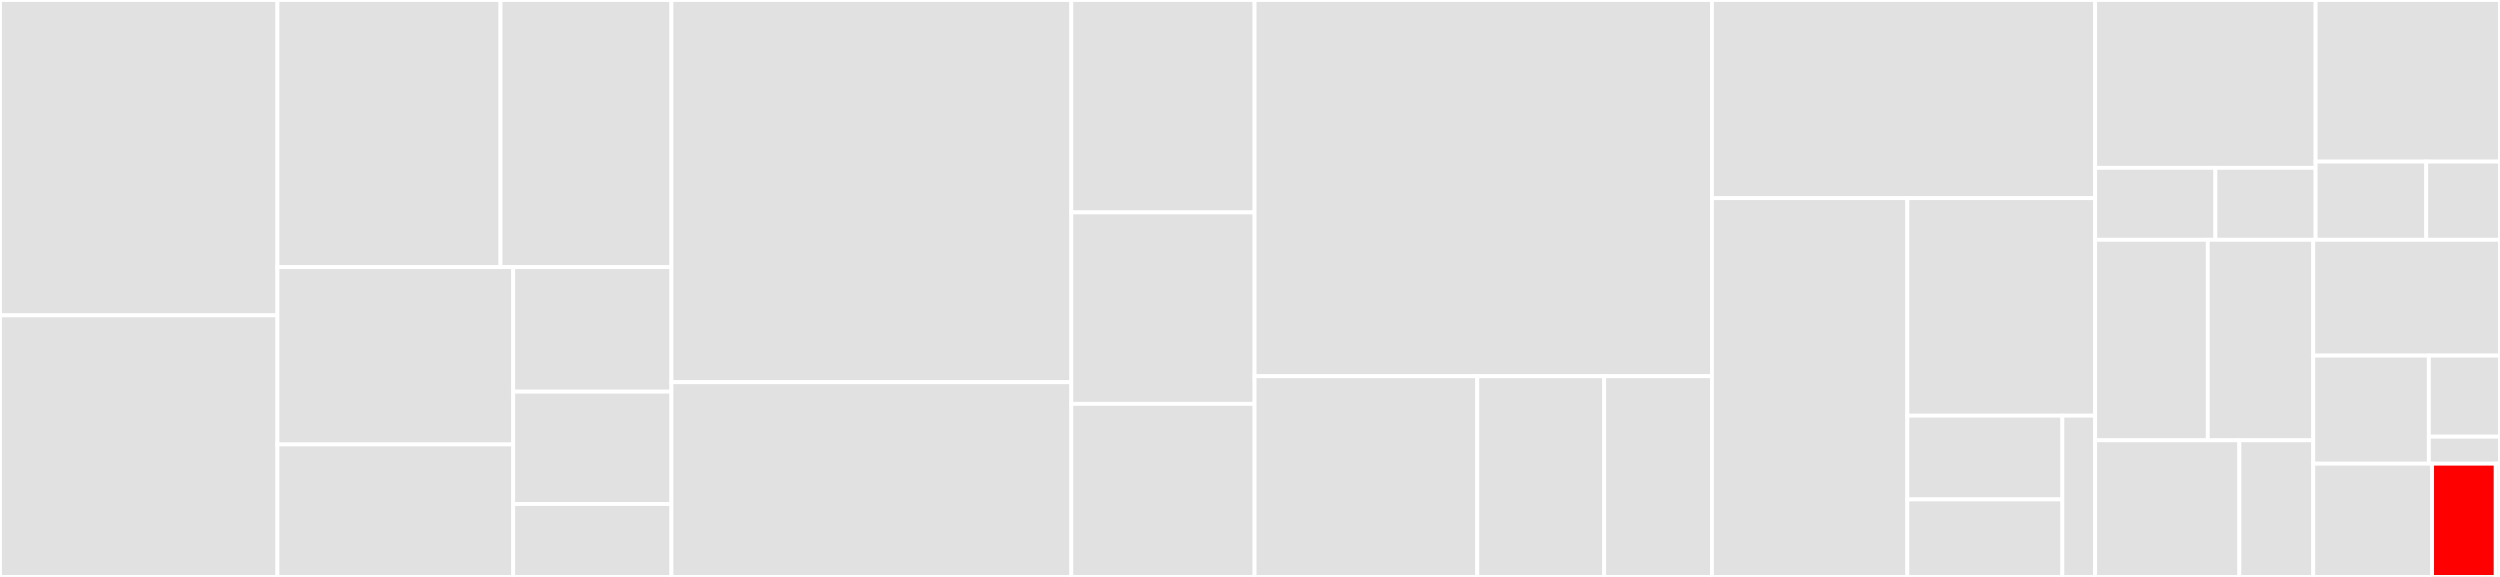 <svg baseProfile="full" width="650" height="150" viewBox="0 0 650 150" version="1.1"
xmlns="http://www.w3.org/2000/svg" xmlns:ev="http://www.w3.org/2001/xml-events"
xmlns:xlink="http://www.w3.org/1999/xlink">

<rect x="0" y="0" width="650" height="150" fill="#333333" stroke="none"/>

<style>rect.s{mask:url(#mask);}</style>
<defs>
  <pattern id="white" width="4" height="4" patternUnits="userSpaceOnUse" patternTransform="rotate(45)">
    <rect width="2" height="2" transform="translate(0,0)" fill="white"></rect>
  </pattern>
  <mask id="mask">
    <rect x="0" y="0" width="100%" height="100%" fill="url(#white)"></rect>
  </mask>
</defs>

<rect x="0" y="0" width="72.126" height="81.982" fill="#e1e1e1" stroke="white" stroke-width="1" class=" tooltipped" data-content="main_components/graph.jl"><title>main_components/graph.jl</title></rect>
<rect x="0" y="81.982" width="72.126" height="68.018" fill="#e1e1e1" stroke="white" stroke-width="1" class=" tooltipped" data-content="main_components/mechanism_functions.jl"><title>main_components/mechanism_functions.jl</title></rect>
<rect x="72.126" y="0" width="58.008" height="69.45" fill="#e1e1e1" stroke="white" stroke-width="1" class=" tooltipped" data-content="main_components/equalityconstraint.jl"><title>main_components/equalityconstraint.jl</title></rect>
<rect x="130.134" y="0" width="44.441" height="69.45" fill="#e1e1e1" stroke="white" stroke-width="1" class=" tooltipped" data-content="main_components/mechanism_struct.jl"><title>main_components/mechanism_struct.jl</title></rect>
<rect x="72.126" y="69.45" width="61.308" height="46.104" fill="#e1e1e1" stroke="white" stroke-width="1" class=" tooltipped" data-content="main_components/body.jl"><title>main_components/body.jl</title></rect>
<rect x="72.126" y="115.554" width="61.308" height="34.446" fill="#e1e1e1" stroke="white" stroke-width="1" class=" tooltipped" data-content="main_components/inequalityconstraint.jl"><title>main_components/inequalityconstraint.jl</title></rect>
<rect x="133.434" y="69.45" width="41.141" height="32.378" fill="#e1e1e1" stroke="white" stroke-width="1" class=" tooltipped" data-content="main_components/sparseldu.jl"><title>main_components/sparseldu.jl</title></rect>
<rect x="133.434" y="101.828" width="41.141" height="29.219" fill="#e1e1e1" stroke="white" stroke-width="1" class=" tooltipped" data-content="main_components/state.jl"><title>main_components/state.jl</title></rect>
<rect x="133.434" y="131.047" width="41.141" height="18.953" fill="#e1e1e1" stroke="white" stroke-width="1" class=" tooltipped" data-content="main_components/component.jl"><title>main_components/component.jl</title></rect>
<rect x="174.575" y="0" width="103.965" height="99.375" fill="#e1e1e1" stroke="white" stroke-width="1" class=" tooltipped" data-content="solver/system.jl"><title>solver/system.jl</title></rect>
<rect x="174.575" y="99.375" width="103.965" height="50.625" fill="#e1e1e1" stroke="white" stroke-width="1" class=" tooltipped" data-content="solver/solverfunctions.jl"><title>solver/solverfunctions.jl</title></rect>
<rect x="278.54" y="0" width="47.651" height="55.227" fill="#e1e1e1" stroke="white" stroke-width="1" class=" tooltipped" data-content="solver/linesearch.jl"><title>solver/linesearch.jl</title></rect>
<rect x="278.54" y="55.227" width="47.651" height="49.773" fill="#e1e1e1" stroke="white" stroke-width="1" class=" tooltipped" data-content="solver/initconstraints.jl"><title>solver/initconstraints.jl</title></rect>
<rect x="278.54" y="105" width="47.651" height="45" fill="#e1e1e1" stroke="white" stroke-width="1" class=" tooltipped" data-content="solver/newton.jl"><title>solver/newton.jl</title></rect>
<rect x="326.191" y="0" width="118.91" height="97.814" fill="#e1e1e1" stroke="white" stroke-width="1" class=" tooltipped" data-content="ui/urdf.jl"><title>ui/urdf.jl</title></rect>
<rect x="326.191" y="97.814" width="57.899" height="52.186" fill="#e1e1e1" stroke="white" stroke-width="1" class=" tooltipped" data-content="ui/simulate.jl"><title>ui/simulate.jl</title></rect>
<rect x="384.09" y="97.814" width="32.996" height="52.186" fill="#e1e1e1" stroke="white" stroke-width="1" class=" tooltipped" data-content="ui/mechanism_ui.jl"><title>ui/mechanism_ui.jl</title></rect>
<rect x="417.086" y="97.814" width="28.016" height="52.186" fill="#e1e1e1" stroke="white" stroke-width="1" class=" tooltipped" data-content="ui/initialize.jl"><title>ui/initialize.jl</title></rect>
<rect x="445.102" y="0" width="99.633" height="51.522" fill="#e1e1e1" stroke="white" stroke-width="1" class=" tooltipped" data-content="joints/translational.jl"><title>joints/translational.jl</title></rect>
<rect x="445.102" y="51.522" width="50.806" height="98.478" fill="#e1e1e1" stroke="white" stroke-width="1" class=" tooltipped" data-content="joints/rotational.jl"><title>joints/rotational.jl</title></rect>
<rect x="495.908" y="51.522" width="48.827" height="56.558" fill="#e1e1e1" stroke="white" stroke-width="1" class=" tooltipped" data-content="joints/abstract_joint.jl"><title>joints/abstract_joint.jl</title></rect>
<rect x="495.908" y="108.08" width="40.302" height="21.766" fill="#e1e1e1" stroke="white" stroke-width="1" class=" tooltipped" data-content="joints/joint.jl"><title>joints/joint.jl</title></rect>
<rect x="495.908" y="129.846" width="40.302" height="20.154" fill="#e1e1e1" stroke="white" stroke-width="1" class=" tooltipped" data-content="joints/genericjoint.jl"><title>joints/genericjoint.jl</title></rect>
<rect x="536.21" y="108.08" width="8.525" height="41.92" fill="#e1e1e1" stroke="white" stroke-width="1" class=" tooltipped" data-content="joints/prototypes.jl"><title>joints/prototypes.jl</title></rect>
<rect x="544.735" y="0" width="57.322" height="43.642" fill="#e1e1e1" stroke="white" stroke-width="1" class=" tooltipped" data-content="discretization/implicit_trapezoid/integrator.jl"><title>discretization/implicit_trapezoid/integrator.jl</title></rect>
<rect x="544.735" y="43.642" width="31.267" height="18.704" fill="#e1e1e1" stroke="white" stroke-width="1" class=" tooltipped" data-content="discretization/implicit_trapezoid/body.jl"><title>discretization/implicit_trapezoid/body.jl</title></rect>
<rect x="576.002" y="43.642" width="26.056" height="18.704" fill="#e1e1e1" stroke="white" stroke-width="1" class=" tooltipped" data-content="discretization/implicit_trapezoid/test.jl"><title>discretization/implicit_trapezoid/test.jl</title></rect>
<rect x="602.058" y="0" width="47.942" height="42.016" fill="#e1e1e1" stroke="white" stroke-width="1" class=" tooltipped" data-content="discretization/symplectic_euler/integrator.jl"><title>discretization/symplectic_euler/integrator.jl</title></rect>
<rect x="602.058" y="42.016" width="28.765" height="20.33" fill="#e1e1e1" stroke="white" stroke-width="1" class=" tooltipped" data-content="discretization/symplectic_euler/body.jl"><title>discretization/symplectic_euler/body.jl</title></rect>
<rect x="630.823" y="42.016" width="19.177" height="20.33" fill="#e1e1e1" stroke="white" stroke-width="1" class=" tooltipped" data-content="discretization/symplectic_euler/test.jl"><title>discretization/symplectic_euler/test.jl</title></rect>
<rect x="544.735" y="62.346" width="29.29" height="52.134" fill="#e1e1e1" stroke="white" stroke-width="1" class=" tooltipped" data-content="util/custom_static.jl"><title>util/custom_static.jl</title></rect>
<rect x="574.025" y="62.346" width="27.42" height="52.134" fill="#e1e1e1" stroke="white" stroke-width="1" class=" tooltipped" data-content="util/quaternion.jl"><title>util/quaternion.jl</title></rect>
<rect x="544.735" y="114.48" width="37.502" height="35.52" fill="#e1e1e1" stroke="white" stroke-width="1" class=" tooltipped" data-content="util/customdict.jl"><title>util/customdict.jl</title></rect>
<rect x="582.237" y="114.48" width="19.208" height="35.52" fill="#e1e1e1" stroke="white" stroke-width="1" class=" tooltipped" data-content="util/util.jl"><title>util/util.jl</title></rect>
<rect x="601.445" y="62.346" width="48.555" height="30.11" fill="#e1e1e1" stroke="white" stroke-width="1" class=" tooltipped" data-content="bounds/friction.jl"><title>bounds/friction.jl</title></rect>
<rect x="601.445" y="92.456" width="30.058" height="28.103" fill="#e1e1e1" stroke="white" stroke-width="1" class=" tooltipped" data-content="bounds/contact.jl"><title>bounds/contact.jl</title></rect>
<rect x="631.503" y="92.456" width="18.497" height="21.077" fill="#e1e1e1" stroke="white" stroke-width="1" class=" tooltipped" data-content="bounds/impact.jl"><title>bounds/impact.jl</title></rect>
<rect x="631.503" y="113.533" width="18.497" height="7.026" fill="#e1e1e1" stroke="white" stroke-width="1" class=" tooltipped" data-content="bounds/bound.jl"><title>bounds/bound.jl</title></rect>
<rect x="601.445" y="120.559" width="30.899" height="29.441" fill="#e1e1e1" stroke="white" stroke-width="1" class=" tooltipped" data-content="optional_components/shapes.jl"><title>optional_components/shapes.jl</title></rect>
<rect x="632.344" y="120.559" width="16.553" height="29.441" fill="red" stroke="white" stroke-width="1" class=" tooltipped" data-content="optional_components/storage.jl"><title>optional_components/storage.jl</title></rect>
<rect x="648.896" y="120.559" width="1.104" height="29.441" fill="#e1e1e1" stroke="white" stroke-width="1" class=" tooltipped" data-content="ConstrainedDynamics.jl"><title>ConstrainedDynamics.jl</title></rect>
</svg>